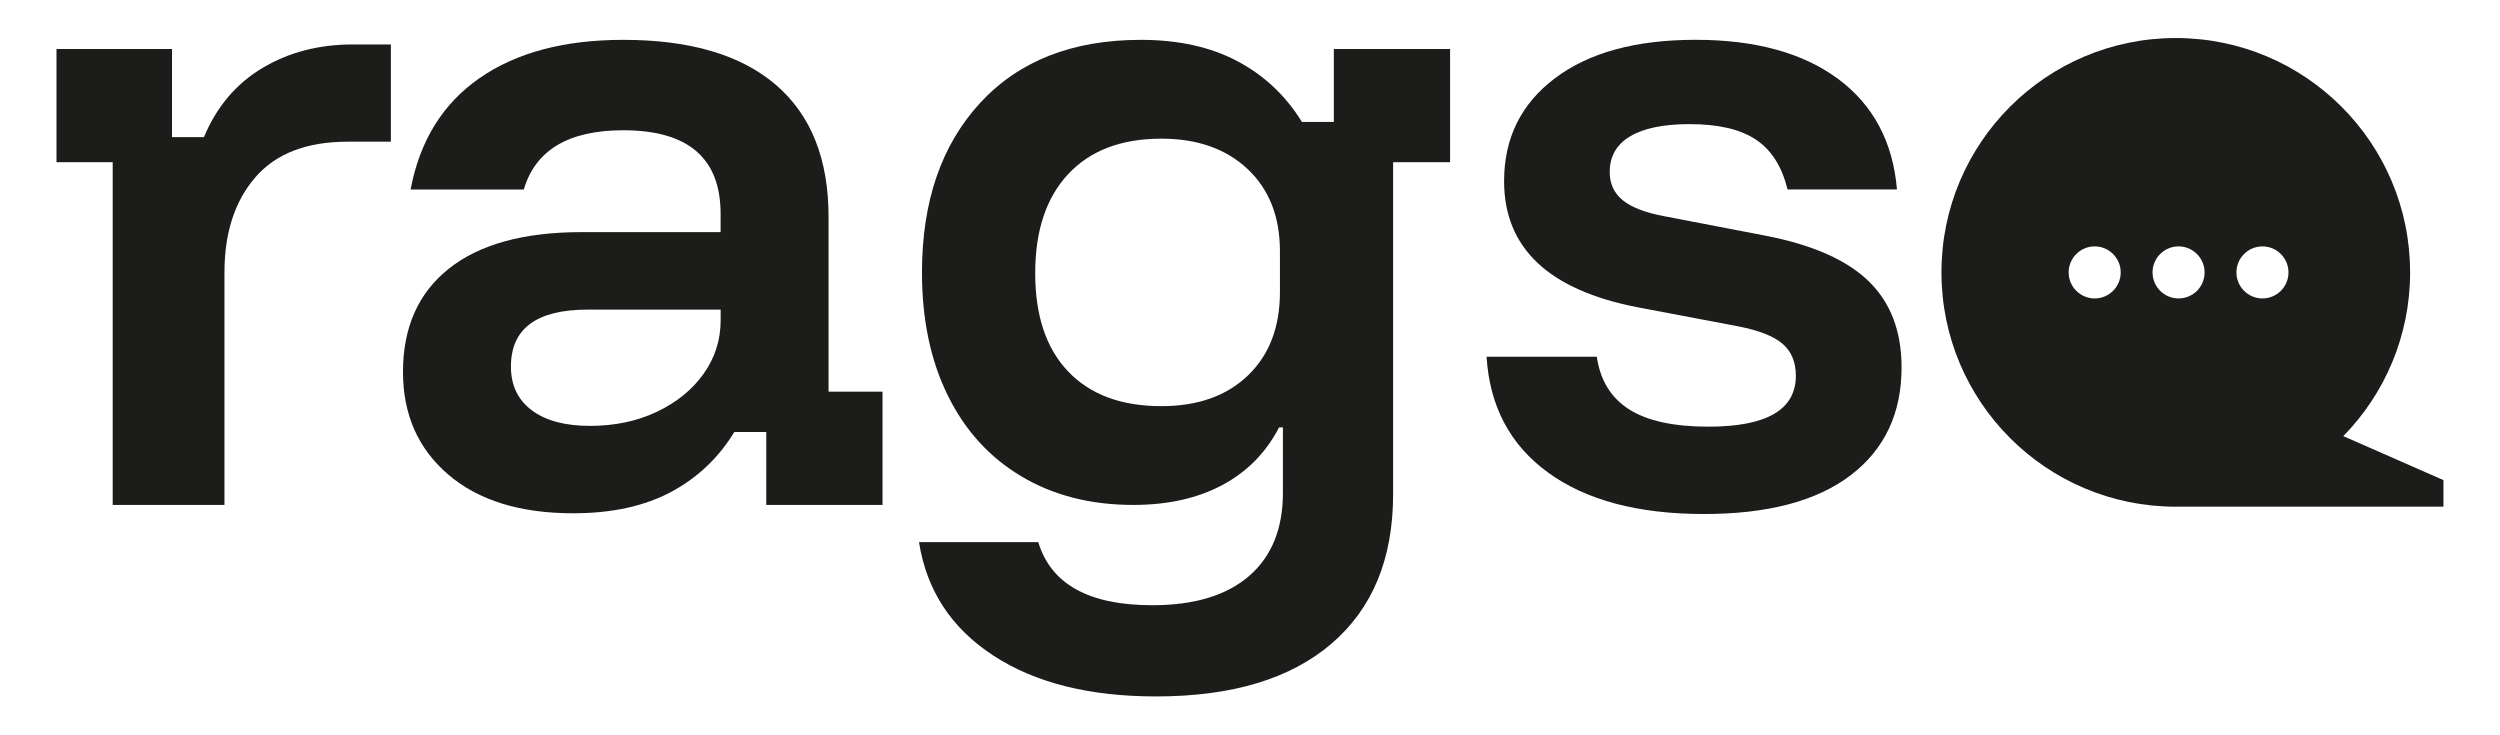 <?xml version="1.0" encoding="utf-8"?>
<!-- Generator: Adobe Illustrator 25.0.0, SVG Export Plug-In . SVG Version: 6.00 Build 0)  -->
<svg version="1.1" id="Layer_1" xmlns="http://www.w3.org/2000/svg" xmlns:xlink="http://www.w3.org/1999/xlink" x="0px" y="0px"
	 viewBox="0 0 512 150.43" style="enable-background:new 0 0 512 150.43;" xml:space="preserve">
<style type="text/css">
	.st0{fill:#FFFFFF;}
	.st1{fill:#1C1C1A;}
</style>
<g>
	<path class="st1" d="M23.08,103.41V33.22H11.57V10.03h23.66v18.05h6.54c2.59-6.22,6.59-10.94,11.98-14.16
		c5.39-3.22,11.57-4.82,18.52-4.82h7.78v19.92h-8.87c-8.4,0-14.71,2.44-18.91,7.32c-4.2,4.88-6.3,11.36-6.3,19.45v47.62H23.08z"/>
	<path class="st1" d="M117.39,105.12c-10.89,0-19.43-2.65-25.6-7.94c-6.17-5.29-9.26-12.29-9.26-21.01c0-9.13,3.14-16.18,9.41-21.16
		c6.28-4.98,15.33-7.47,27.16-7.47h28.48V43.8c0-11.41-6.64-17.12-19.92-17.12c-11.21,0-18,4.04-20.39,12.14H84.09
		c1.87-9.96,6.56-17.56,14.09-22.8c7.52-5.24,17.35-7.86,29.49-7.86c13.7,0,24.12,3.09,31.28,9.26c7.16,6.17,10.74,15.17,10.74,27
		v35.8h11.05v23.19h-23.81V88.47h-6.54c-3.22,5.29-7.55,9.39-12.99,12.3C131.94,103.67,125.28,105.12,117.39,105.12z M120.82,87.22
		c5.08,0,9.65-0.96,13.7-2.88c4.04-1.92,7.24-4.51,9.57-7.78c2.33-3.27,3.5-6.93,3.5-10.97v-2.18h-27.23
		c-10.48,0-15.72,3.89-15.72,11.67c0,3.84,1.43,6.82,4.28,8.95C111.77,86.16,115.73,87.22,120.82,87.22z"/>
	<path class="st1" d="M236.76,142.63c-13.7,0-24.82-2.8-33.38-8.41c-8.56-5.6-13.62-13.33-15.17-23.19h24.43
		c2.59,8.61,10.37,12.92,23.34,12.92c8.61,0,15.22-2,19.84-5.99c4.61-3.99,6.92-9.67,6.92-17.04V87.53h-0.78
		c-2.7,5.19-6.59,9.13-11.67,11.83c-5.08,2.7-11.15,4.05-18.21,4.05c-8.72,0-16.34-1.95-22.88-5.84
		c-6.54-3.89-11.57-9.41-15.09-16.57c-3.53-7.16-5.29-15.56-5.29-25.21c0-14.53,3.97-26.09,11.91-34.71
		c7.94-8.61,18.91-12.92,32.91-12.92c7.68,0,14.26,1.45,19.76,4.36c5.5,2.91,9.91,7.06,13.23,12.45h6.54V10.03h23.81v23.19h-11.67
		v68.01c0,13.18-4.2,23.37-12.61,30.58C264.3,139.02,252.32,142.63,236.76,142.63z M237.85,83.18c7.47,0,13.38-2.1,17.74-6.3
		c4.36-4.2,6.54-9.88,6.54-17.04v-8.41c0-7.05-2.21-12.66-6.62-16.81c-4.41-4.15-10.3-6.22-17.66-6.22c-8.2,0-14.55,2.41-19.07,7.24
		c-4.51,4.82-6.77,11.59-6.77,20.31c0,8.72,2.26,15.43,6.77,20.15C223.3,80.82,229.65,83.18,237.85,83.18z"/>
	<path class="st1" d="M348.96,105.27c-13.49,0-24.12-2.83-31.9-8.48c-7.78-5.65-11.98-13.56-12.61-23.73h22.57
		c0.72,4.88,2.96,8.48,6.69,10.82c3.73,2.34,9.13,3.5,16.18,3.5c11.93,0,17.9-3.47,17.9-10.43c0-2.8-0.91-4.98-2.72-6.54
		c-1.82-1.56-4.85-2.75-9.1-3.58l-20.54-3.89c-18.26-3.53-27.39-12.14-27.39-25.84c0-8.82,3.47-15.85,10.43-21.09
		c6.95-5.24,16.55-7.86,28.79-7.86c12.24,0,21.97,2.67,29.18,8.01c7.21,5.35,11.23,12.89,12.06,22.64h-22.41
		c-1.14-4.67-3.29-8.07-6.46-10.19c-3.16-2.13-7.7-3.19-13.62-3.19c-5.29,0-9.34,0.83-12.14,2.49c-2.8,1.66-4.2,4.1-4.2,7.32
		c0,2.39,0.88,4.31,2.65,5.76c1.76,1.45,4.56,2.54,8.41,3.27l21.01,4.04c9.54,1.87,16.55,4.98,21.01,9.34
		c4.46,4.36,6.69,10.22,6.69,17.59c0,9.44-3.48,16.81-10.43,22.1C372.05,102.63,362.04,105.27,348.96,105.27z"/>
	<g>
		<path class="st1" d="M479.91,89.32c8.46-8.65,13.68-20.48,13.68-33.54c0-26.5-21.48-47.99-47.99-47.99
			c-26.5,0-47.99,21.48-47.99,47.99s21.48,47.99,47.99,47.99c0,0,0,0,0,0h54.82v-5.44L479.91,89.32z M428.99,61.12
			c-2.94,0-5.33-2.39-5.33-5.33c0-2.94,2.39-5.33,5.33-5.33c2.94,0,5.33,2.39,5.33,5.33C434.32,58.73,431.94,61.12,428.99,61.12z
			 M446.17,61.12c-2.94,0-5.33-2.39-5.33-5.33c0-2.94,2.39-5.33,5.33-5.33c2.94,0,5.33,2.39,5.33,5.33
			C451.51,58.73,449.12,61.12,446.17,61.12z M463.35,61.12c-2.94,0-5.33-2.39-5.33-5.33c0-2.94,2.39-5.33,5.33-5.33
			c2.94,0,5.33,2.39,5.33,5.33C468.69,58.73,466.3,61.12,463.35,61.12z"/>
	</g>
</g>
</svg>
